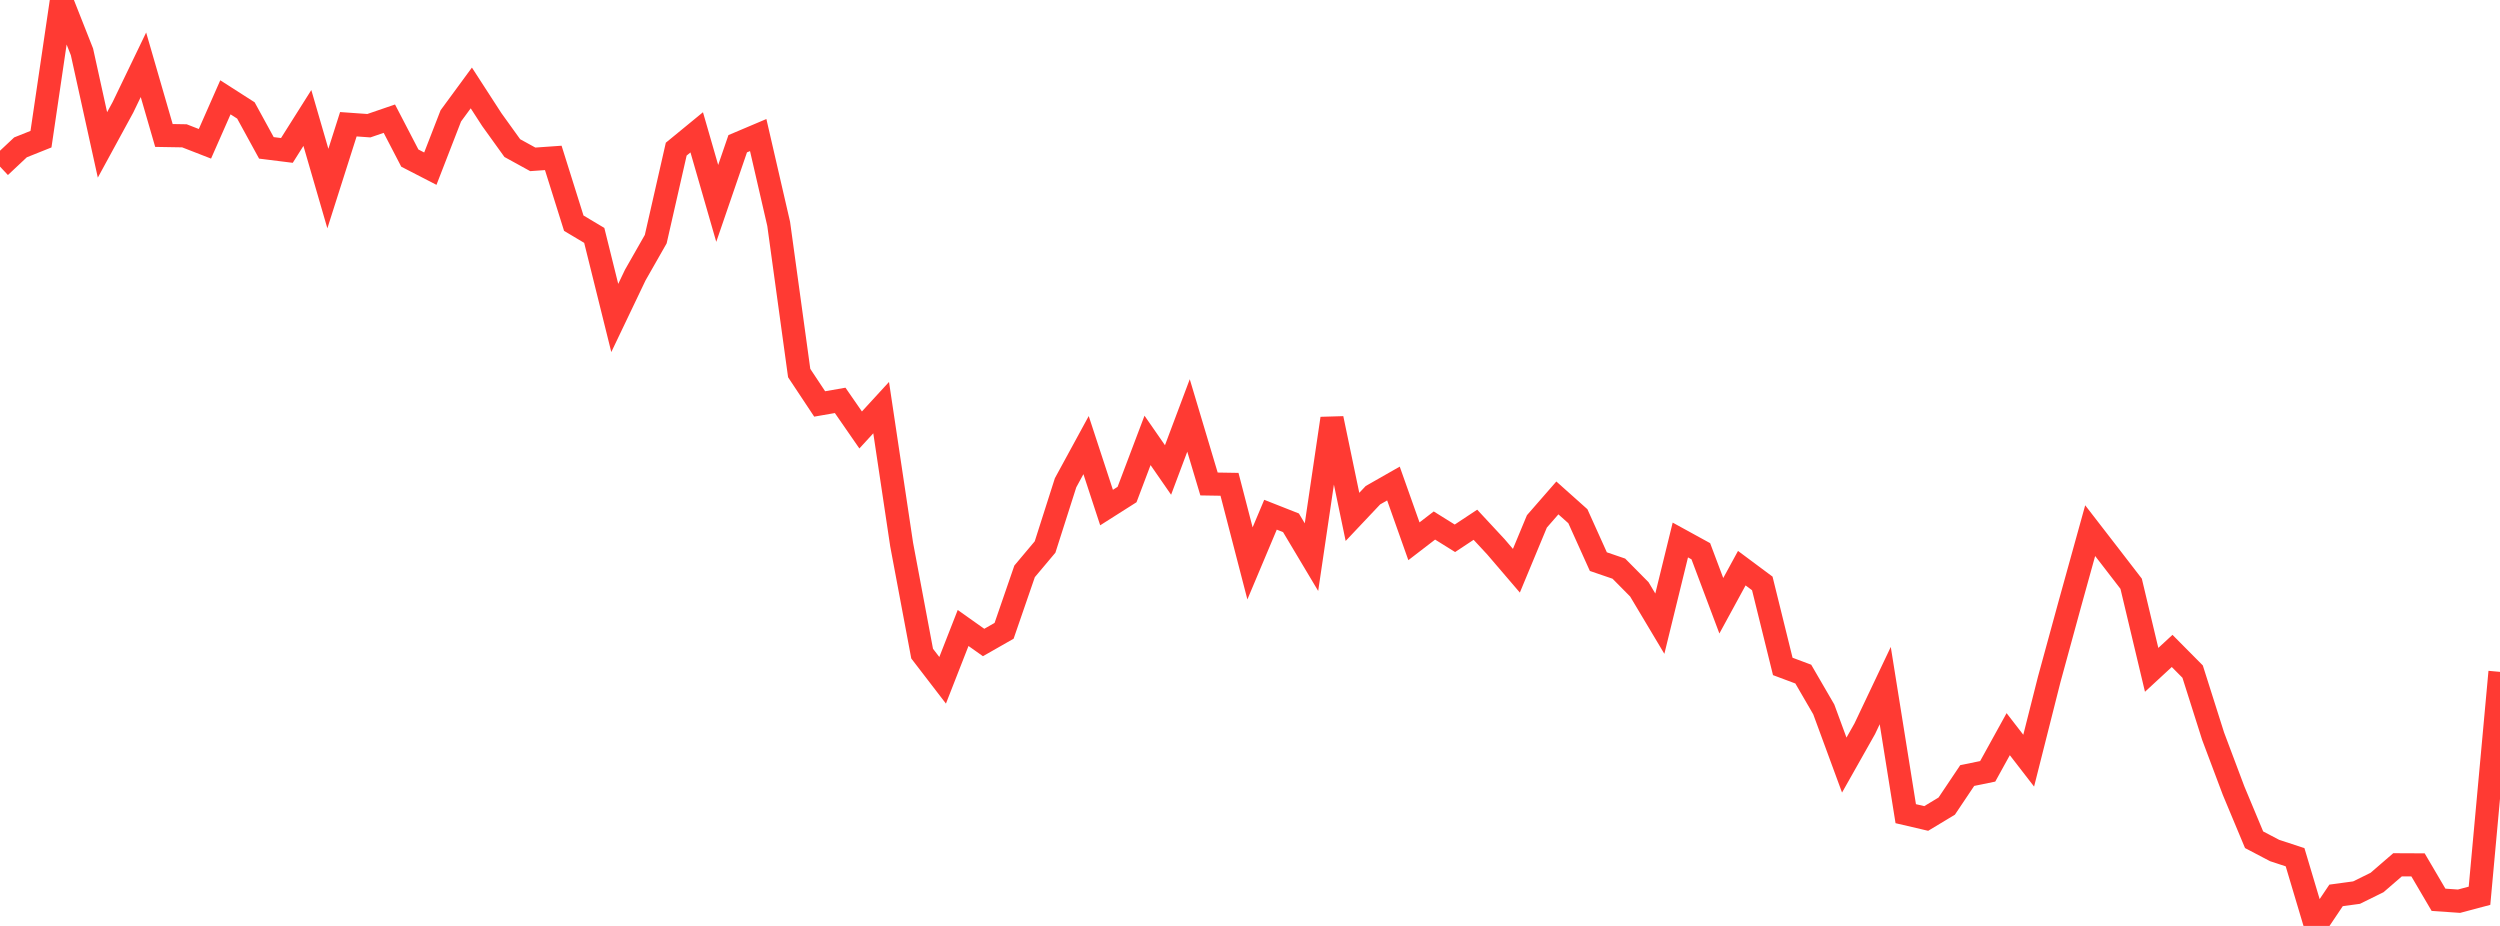 <?xml version="1.0" standalone="no"?>
<!DOCTYPE svg PUBLIC "-//W3C//DTD SVG 1.1//EN" "http://www.w3.org/Graphics/SVG/1.1/DTD/svg11.dtd">

<svg width="135" height="50" viewBox="0 0 135 50" preserveAspectRatio="none" 
  xmlns="http://www.w3.org/2000/svg"
  xmlns:xlink="http://www.w3.org/1999/xlink">


<polyline points="0.0, 8.996 1.107, 7.957 2.213, 7.515 3.32, 0.0 4.426, 2.8 5.533, 7.825 6.639, 5.795 7.746, 3.498 8.852, 7.315 9.959, 7.334 11.066, 7.765 12.172, 5.255 13.279, 5.964 14.385, 7.985 15.492, 8.123 16.598, 6.37 17.705, 10.183 18.811, 6.709 19.918, 6.788 21.025, 6.408 22.131, 8.537 23.238, 9.108 24.344, 6.257 25.451, 4.749 26.557, 6.458 27.664, 7.997 28.77, 8.605 29.877, 8.527 30.984, 12.052 32.09, 12.711 33.197, 17.171 34.303, 14.856 35.41, 12.913 36.516, 8.054 37.623, 7.146 38.73, 10.984 39.836, 7.762 40.943, 7.293 42.049, 12.091 43.156, 20.145 44.262, 21.813 45.369, 21.62 46.475, 23.218 47.582, 22.012 48.689, 29.408 49.795, 35.295 50.902, 36.736 52.008, 33.911 53.115, 34.695 54.221, 34.064 55.328, 30.853 56.434, 29.537 57.541, 26.069 58.648, 24.036 59.754, 27.408 60.861, 26.705 61.967, 23.781 63.074, 25.379 64.18, 22.434 65.287, 26.135 66.393, 26.153 67.5, 30.424 68.607, 27.795 69.713, 28.231 70.82, 30.086 71.926, 22.599 73.033, 27.912 74.139, 26.741 75.246, 26.11 76.352, 29.229 77.459, 28.378 78.566, 29.068 79.672, 28.336 80.779, 29.528 81.885, 30.82 82.992, 28.156 84.098, 26.888 85.205, 27.876 86.311, 30.328 87.418, 30.707 88.525, 31.826 89.631, 33.678 90.738, 29.16 91.844, 29.767 92.951, 32.711 94.057, 30.681 95.164, 31.505 96.27, 35.987 97.377, 36.401 98.484, 38.308 99.59, 41.314 100.697, 39.353 101.803, 37.022 102.91, 43.939 104.016, 44.197 105.123, 43.53 106.23, 41.879 107.336, 41.652 108.443, 39.645 109.549, 41.076 110.656, 36.694 111.762, 32.649 112.869, 28.655 113.975, 30.086 115.082, 31.523 116.189, 36.172 117.295, 35.15 118.402, 36.266 119.508, 39.754 120.615, 42.698 121.721, 45.346 122.828, 45.927 123.934, 46.291 125.041, 50.0 126.148, 48.351 127.254, 48.201 128.361, 47.655 129.467, 46.699 130.574, 46.704 131.68, 48.588 132.787, 48.665 133.893, 48.371 135.0, 36.281" fill="none" stroke="#ff3a33" stroke-width="1.25"/>

</svg>